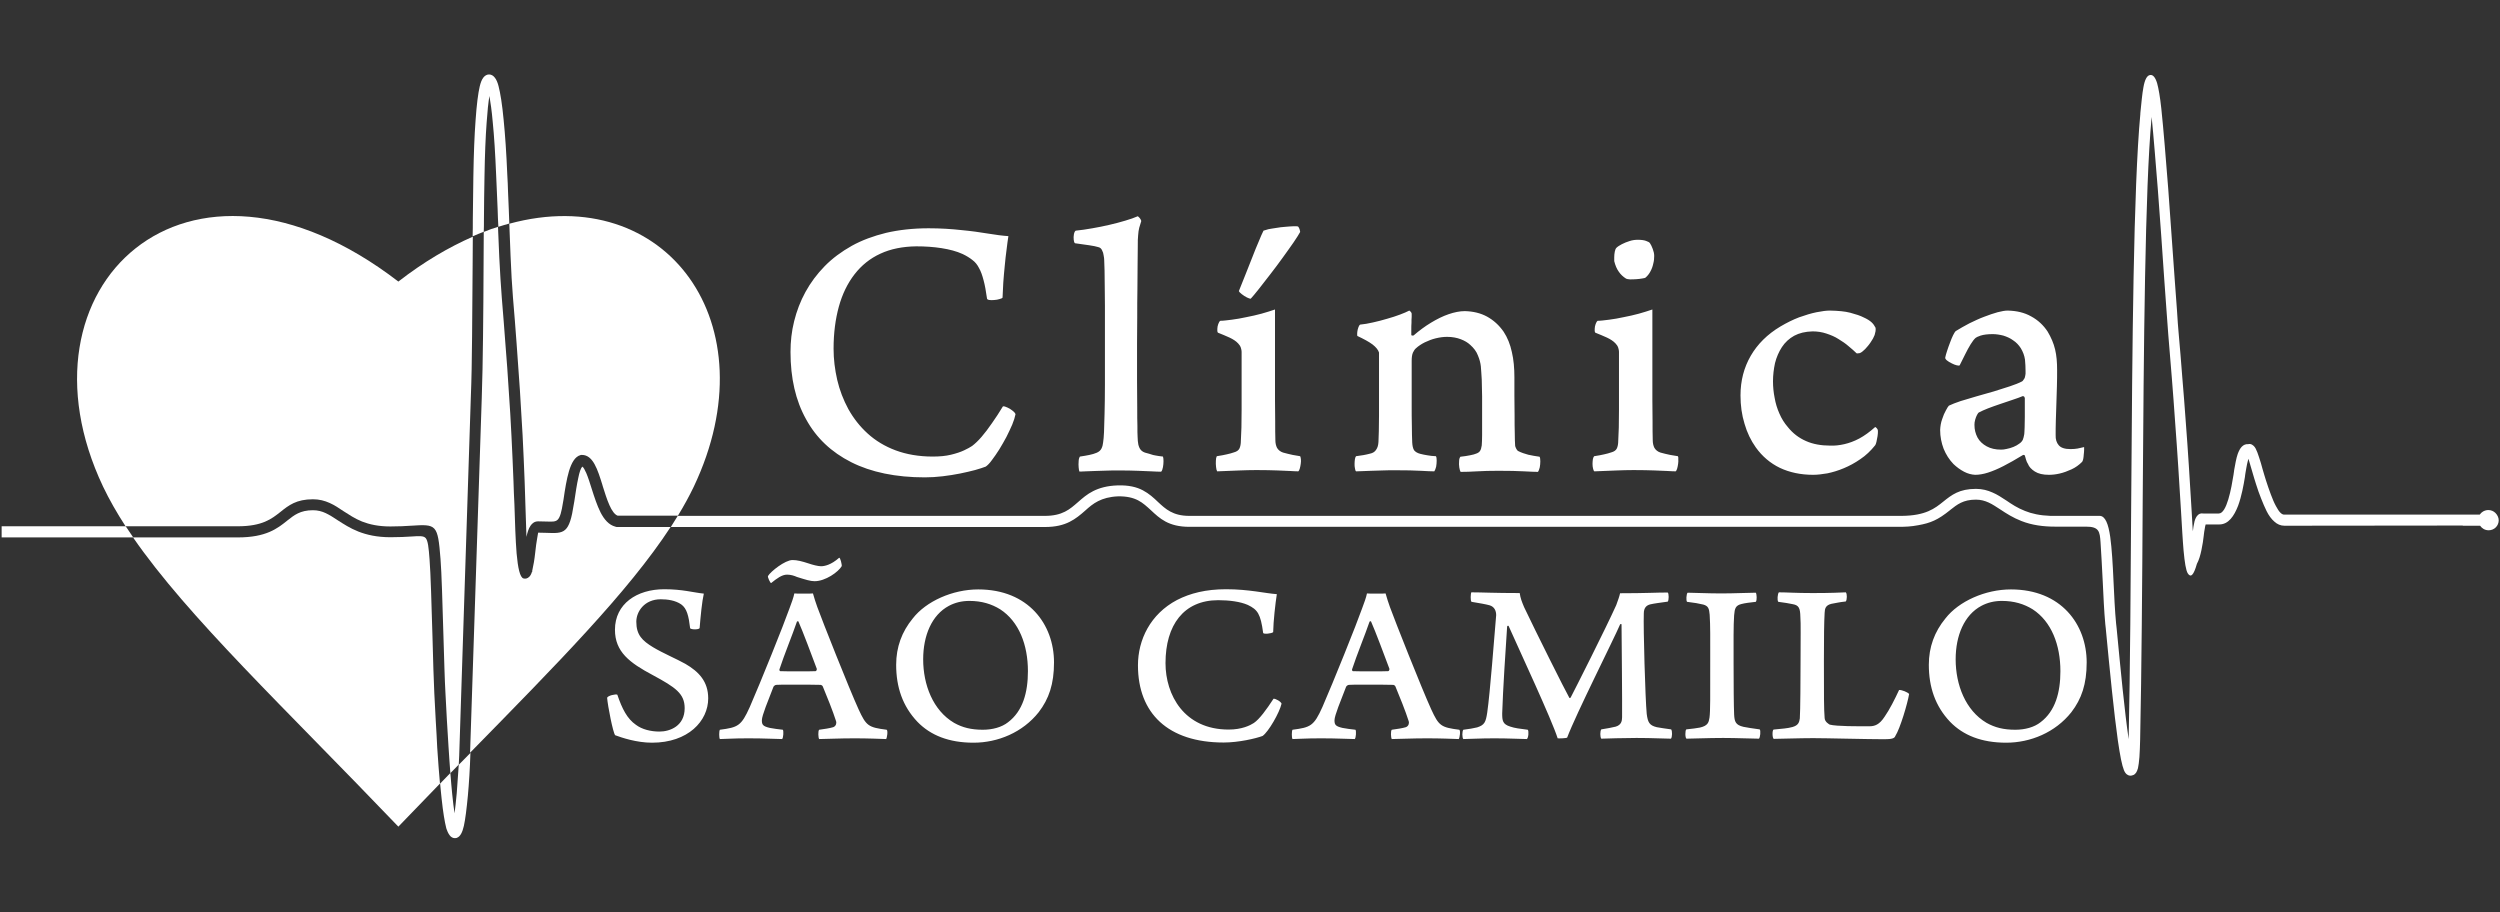 <?xml version="1.0" encoding="utf-8"?>
<!-- Generator: Adobe Illustrator 28.1.0, SVG Export Plug-In . SVG Version: 6.00 Build 0)  -->
<svg version="1.1" id="Camada_1" xmlns="http://www.w3.org/2000/svg" xmlns:xlink="http://www.w3.org/1999/xlink" x="0px" y="0px"
	 viewBox="0 0 137 50" style="enable-background:new 0 0 137 50;" xml:space="preserve">
<rect x="0" y="0" width="137" height="50" fill="#333333" stroke="none"/>
<style type="text/css">
	.st0{fill-rule:evenodd;clip-rule:evenodd;fill:#FFFFFF;}
	.st1{fill:#FFFFFF;}
	.st2{fill:none;}
</style>
<g>
	<path class="st0" d="M110.96,21.81c0,0.1,0,0.24,0,0.43c0,0.19,0,0.39,0,0.6c0,0.21-0.01,0.41-0.01,0.58
		c-0.01,0.17-0.01,0.3-0.02,0.37c-0.02,0.13-0.05,0.23-0.08,0.31c-0.04,0.08-0.1,0.15-0.19,0.21c-0.09,0.07-0.2,0.13-0.32,0.18
		c-0.13,0.05-0.25,0.09-0.37,0.11c-0.12,0.03-0.22,0.04-0.31,0.04c-0.31,0-0.57-0.06-0.79-0.18c-0.22-0.12-0.39-0.28-0.5-0.48
		c-0.11-0.21-0.17-0.43-0.17-0.7c0-0.09,0.01-0.18,0.04-0.28c0.03-0.1,0.06-0.19,0.1-0.26c0.04-0.08,0.08-0.13,0.11-0.14
		c0.13-0.07,0.29-0.14,0.49-0.22c0.21-0.08,0.43-0.16,0.67-0.24c0.24-0.08,0.47-0.16,0.68-0.23c0.22-0.07,0.4-0.14,0.55-0.2
		c0.03-0.01,0.06,0.01,0.09,0.03C110.94,21.78,110.96,21.8,110.96,21.81 M111,20.33c0,0.02,0,0.07,0,0.15
		c-0.01,0.07-0.02,0.14-0.04,0.21c-0.01,0.03-0.03,0.07-0.07,0.12c-0.03,0.05-0.06,0.08-0.08,0.09c-0.17,0.09-0.4,0.18-0.67,0.27
		c-0.27,0.09-0.57,0.18-0.88,0.28c-0.32,0.09-0.63,0.18-0.95,0.27c-0.31,0.09-0.6,0.18-0.87,0.26c-0.26,0.09-0.48,0.17-0.64,0.25
		c-0.03,0.03-0.09,0.11-0.16,0.25c-0.08,0.14-0.15,0.3-0.21,0.49c-0.07,0.19-0.1,0.39-0.11,0.59c0,0.37,0.07,0.71,0.19,1.03
		c0.13,0.32,0.31,0.6,0.54,0.84c0.18,0.17,0.37,0.31,0.58,0.42c0.21,0.11,0.41,0.16,0.61,0.17c0.21,0,0.45-0.04,0.7-0.12
		c0.25-0.08,0.54-0.2,0.85-0.36c0.31-0.16,0.67-0.36,1.06-0.6c0.01-0.01,0.03-0.01,0.06-0.01c0.03,0.01,0.04,0.02,0.05,0.03
		c0.02,0.08,0.04,0.15,0.07,0.24c0.02,0.08,0.06,0.16,0.1,0.22c0.06,0.16,0.19,0.3,0.38,0.42c0.19,0.12,0.44,0.18,0.77,0.18
		c0.18,0,0.38-0.02,0.59-0.07c0.22-0.05,0.43-0.13,0.65-0.23c0.22-0.1,0.41-0.24,0.58-0.41c0.02-0.02,0.04-0.07,0.06-0.15
		c0.01-0.08,0.03-0.16,0.03-0.25c0.01-0.09,0.02-0.18,0.02-0.25c0-0.08,0-0.13,0-0.16c-0.13,0.03-0.25,0.06-0.36,0.08
		c-0.11,0.02-0.24,0.03-0.39,0.03c-0.31,0-0.52-0.07-0.64-0.21c-0.12-0.14-0.18-0.32-0.17-0.57c0-0.22,0-0.48,0.01-0.78
		c0.01-0.3,0.02-0.6,0.03-0.93c0.01-0.33,0.02-0.65,0.03-0.97c0.01-0.32,0.01-0.62,0.01-0.88c0-0.41-0.03-0.79-0.11-1.12
		c-0.08-0.34-0.22-0.66-0.41-0.98c-0.23-0.35-0.53-0.63-0.9-0.83c-0.37-0.21-0.8-0.31-1.29-0.32c-0.14,0-0.32,0.03-0.55,0.09
		c-0.23,0.06-0.47,0.15-0.74,0.25c-0.27,0.1-0.54,0.23-0.81,0.36c-0.27,0.14-0.51,0.28-0.74,0.42c-0.04,0.03-0.09,0.11-0.15,0.23
		c-0.06,0.12-0.11,0.25-0.17,0.41c-0.06,0.15-0.11,0.3-0.16,0.45c-0.05,0.15-0.08,0.26-0.1,0.36c-0.01,0.05,0.02,0.1,0.09,0.16
		c0.07,0.06,0.16,0.11,0.26,0.16c0.1,0.05,0.19,0.09,0.28,0.11c0.08,0.02,0.14,0.02,0.16,0c0.1-0.2,0.2-0.4,0.3-0.6
		c0.1-0.2,0.2-0.39,0.3-0.55c0.1-0.16,0.19-0.28,0.27-0.35c0.03-0.03,0.13-0.08,0.28-0.13c0.16-0.05,0.38-0.08,0.66-0.08
		c0.19,0,0.38,0.03,0.58,0.08c0.19,0.06,0.38,0.14,0.54,0.26c0.17,0.11,0.31,0.26,0.42,0.43c0.12,0.2,0.2,0.41,0.23,0.63
		C110.99,19.92,111,20.13,111,20.33z M102.76,24.4c0.02-0.03,0.05-0.09,0.07-0.19c0.02-0.1,0.04-0.2,0.06-0.31
		c0.02-0.11,0.02-0.21,0.02-0.29c0-0.05-0.02-0.1-0.06-0.14c-0.03-0.04-0.07-0.06-0.09-0.07c-0.3,0.27-0.59,0.48-0.87,0.63
		c-0.28,0.15-0.56,0.25-0.82,0.31c-0.26,0.06-0.52,0.09-0.77,0.08c-0.5,0-0.95-0.08-1.33-0.25c-0.39-0.17-0.72-0.42-1-0.77
		c-0.19-0.22-0.34-0.46-0.46-0.74c-0.12-0.27-0.21-0.56-0.26-0.86c-0.06-0.3-0.09-0.6-0.09-0.9c0-0.34,0.04-0.67,0.11-1
		c0.08-0.32,0.21-0.62,0.38-0.88c0.17-0.26,0.4-0.47,0.67-0.62c0.28-0.15,0.61-0.23,1.01-0.24c0.27,0,0.52,0.04,0.76,0.12
		c0.24,0.08,0.46,0.17,0.66,0.3c0.2,0.12,0.39,0.25,0.55,0.39c0.17,0.14,0.32,0.27,0.44,0.39c0.02,0.01,0.06,0.01,0.1,0
		c0.05,0,0.08-0.01,0.1-0.02c0.07-0.03,0.16-0.1,0.27-0.21c0.1-0.11,0.21-0.23,0.3-0.37c0.1-0.14,0.17-0.27,0.22-0.4
		c0.02-0.06,0.03-0.13,0.05-0.21c0.01-0.08,0.01-0.15,0-0.19c-0.05-0.1-0.12-0.21-0.22-0.3c-0.1-0.09-0.24-0.18-0.42-0.26
		c-0.19-0.1-0.44-0.18-0.74-0.26c-0.3-0.08-0.67-0.11-1.12-0.12c-0.19,0-0.43,0.03-0.73,0.09c-0.3,0.06-0.62,0.16-0.96,0.28
		c-0.34,0.13-0.68,0.3-1.02,0.5c-0.72,0.43-1.26,0.97-1.63,1.61c-0.37,0.64-0.56,1.36-0.56,2.17c0,0.55,0.07,1.06,0.22,1.55
		c0.14,0.49,0.35,0.92,0.62,1.3c0.35,0.49,0.8,0.87,1.32,1.12c0.53,0.25,1.14,0.38,1.82,0.38c0.23,0,0.49-0.03,0.78-0.08
		c0.29-0.06,0.59-0.15,0.9-0.28c0.31-0.13,0.61-0.29,0.91-0.5C102.25,24.96,102.52,24.7,102.76,24.4z M90.65,14.02
		c0-0.12-0.03-0.25-0.08-0.38c-0.05-0.13-0.1-0.24-0.15-0.31c-0.03-0.05-0.1-0.09-0.22-0.13c-0.11-0.04-0.26-0.06-0.45-0.06
		c-0.15,0-0.3,0.02-0.45,0.07c-0.15,0.05-0.29,0.1-0.42,0.17c-0.13,0.07-0.23,0.13-0.3,0.2c-0.04,0.04-0.07,0.11-0.09,0.21
		c-0.02,0.1-0.03,0.21-0.03,0.31c0,0.1,0,0.17,0,0.21c0.06,0.24,0.14,0.43,0.25,0.58c0.1,0.15,0.24,0.28,0.4,0.38
		c0.03,0.02,0.1,0.03,0.21,0.04c0.1,0,0.22,0,0.34-0.01c0.13-0.01,0.24-0.02,0.34-0.04c0.1-0.01,0.16-0.03,0.19-0.06
		c0.1-0.09,0.19-0.2,0.26-0.34c0.07-0.13,0.12-0.27,0.15-0.42C90.64,14.3,90.65,14.16,90.65,14.02z M91.95,25
		c-0.18-0.03-0.32-0.05-0.42-0.07c-0.1-0.02-0.19-0.04-0.27-0.06c-0.08-0.02-0.17-0.04-0.27-0.07c-0.15-0.05-0.26-0.14-0.33-0.26
		c-0.06-0.12-0.09-0.26-0.09-0.43c-0.01-0.3-0.01-0.64-0.01-1.02c0-0.38-0.01-0.77-0.01-1.17c0-0.4,0-0.8,0-1.19v-3.77
		c-0.22,0.08-0.47,0.15-0.74,0.23c-0.27,0.07-0.55,0.14-0.83,0.19c-0.28,0.06-0.55,0.11-0.8,0.14c-0.25,0.03-0.46,0.06-0.63,0.06
		c-0.04,0.03-0.08,0.09-0.11,0.18c-0.03,0.09-0.05,0.17-0.05,0.26c-0.01,0.09,0,0.16,0.03,0.21c0.23,0.09,0.44,0.18,0.64,0.27
		c0.19,0.09,0.35,0.19,0.47,0.32c0.07,0.07,0.12,0.15,0.15,0.24c0.03,0.09,0.04,0.17,0.04,0.22v2.09c0,0.37,0,0.74,0,1.09
		c0,0.36-0.01,0.68-0.01,0.97c-0.01,0.29-0.02,0.53-0.03,0.71c0,0.19-0.03,0.34-0.08,0.44c-0.05,0.1-0.15,0.17-0.3,0.21
		c-0.12,0.04-0.25,0.08-0.4,0.11c-0.14,0.03-0.32,0.07-0.54,0.1c-0.03,0.03-0.05,0.08-0.07,0.16c-0.01,0.08-0.02,0.17-0.02,0.26
		c0,0.1,0.01,0.18,0.03,0.26c0.02,0.08,0.04,0.13,0.07,0.15c0.11,0,0.28-0.01,0.5-0.02c0.22-0.01,0.47-0.02,0.75-0.03
		c0.28-0.01,0.58-0.02,0.9-0.02c0.47,0,0.85,0.01,1.14,0.02c0.29,0.01,0.53,0.02,0.71,0.03c0.18,0.01,0.33,0.02,0.46,0.02
		c0.03-0.03,0.06-0.08,0.08-0.16c0.02-0.08,0.04-0.16,0.05-0.25c0.01-0.09,0.02-0.18,0.01-0.25C91.98,25.09,91.97,25.04,91.95,25z
		 M74.31,25c-0.02,0.03-0.05,0.08-0.06,0.16c-0.01,0.08-0.02,0.16-0.02,0.25c0,0.09,0,0.18,0.02,0.25c0.01,0.08,0.03,0.14,0.06,0.17
		c0.06,0,0.16,0,0.3-0.01c0.14-0.01,0.32-0.01,0.52-0.02c0.21-0.01,0.42-0.01,0.65-0.02c0.23-0.01,0.45-0.01,0.67-0.01
		c0.6,0,1.07,0.01,1.41,0.03c0.34,0.02,0.59,0.03,0.74,0.03c0.04-0.06,0.07-0.14,0.1-0.25c0.02-0.11,0.03-0.23,0.03-0.34
		c0-0.11-0.01-0.19-0.04-0.24c-0.17-0.01-0.33-0.02-0.47-0.05c-0.14-0.02-0.27-0.05-0.39-0.08c-0.16-0.04-0.27-0.11-0.34-0.2
		c-0.06-0.1-0.09-0.24-0.1-0.42c-0.01-0.25-0.02-0.56-0.02-0.91c-0.01-0.36-0.01-0.75-0.01-1.16c0-0.41,0-0.83,0-1.24
		c0-0.41,0-0.8,0-1.16c0-0.19,0.02-0.35,0.07-0.46c0.05-0.1,0.1-0.18,0.16-0.23c0.14-0.13,0.31-0.24,0.49-0.33
		c0.19-0.09,0.39-0.17,0.6-0.22c0.21-0.05,0.41-0.08,0.62-0.08c0.29,0,0.54,0.05,0.75,0.13c0.21,0.08,0.38,0.18,0.52,0.31
		c0.19,0.17,0.34,0.36,0.42,0.58c0.09,0.21,0.14,0.41,0.16,0.59c0.02,0.2,0.03,0.44,0.05,0.73c0.01,0.28,0.01,0.59,0.02,0.93
		c0,0.34,0,0.68,0,1.04c0,0.36,0,0.71,0,1.06c0,0.25-0.01,0.44-0.02,0.58c-0.02,0.14-0.05,0.24-0.1,0.31
		c-0.05,0.07-0.12,0.11-0.21,0.14c-0.07,0.03-0.17,0.06-0.33,0.09c-0.15,0.03-0.33,0.06-0.53,0.08c-0.04,0.05-0.07,0.13-0.07,0.24
		c-0.01,0.11-0.01,0.23,0.01,0.35c0.02,0.11,0.04,0.19,0.07,0.24c0.27,0,0.57-0.01,0.9-0.03c0.33-0.02,0.73-0.03,1.18-0.03
		c0.57,0,1.04,0.01,1.4,0.03c0.36,0.02,0.62,0.03,0.76,0.03c0.04-0.05,0.07-0.14,0.1-0.25c0.02-0.11,0.03-0.22,0.03-0.33
		c0-0.11-0.01-0.2-0.04-0.25c-0.23-0.03-0.43-0.07-0.62-0.11c-0.18-0.05-0.38-0.11-0.57-0.21c-0.03-0.03-0.07-0.07-0.1-0.14
		c-0.03-0.07-0.05-0.11-0.05-0.15c-0.01-0.17-0.02-0.4-0.02-0.68c-0.01-0.29-0.01-0.62-0.01-0.97c0-0.36-0.01-0.72-0.01-1.08
		c0-0.36,0-0.7,0-1.01c0-0.5-0.04-0.97-0.14-1.39c-0.09-0.42-0.24-0.79-0.45-1.11c-0.25-0.36-0.55-0.63-0.91-0.83
		c-0.35-0.19-0.76-0.29-1.22-0.3c-0.27,0-0.57,0.06-0.89,0.17c-0.32,0.11-0.64,0.27-0.97,0.47c-0.33,0.2-0.64,0.43-0.94,0.69
		c-0.01,0.01-0.04,0.01-0.07,0.01c-0.03,0-0.05-0.01-0.06-0.03c0-0.09,0-0.19,0-0.31c0-0.12,0-0.24,0.01-0.36
		c0-0.12,0-0.23,0.01-0.32c0-0.09,0-0.15,0-0.18c0-0.03-0.02-0.07-0.05-0.1c-0.03-0.03-0.05-0.06-0.08-0.07
		c-0.13,0.07-0.3,0.14-0.51,0.22c-0.22,0.08-0.45,0.16-0.71,0.23c-0.26,0.08-0.51,0.14-0.77,0.2c-0.26,0.06-0.49,0.1-0.71,0.12
		c-0.03,0.02-0.07,0.08-0.09,0.15c-0.03,0.08-0.05,0.16-0.06,0.25c-0.01,0.09-0.01,0.16,0,0.22c0.36,0.17,0.64,0.32,0.84,0.47
		c0.19,0.15,0.31,0.3,0.35,0.44v1.5c0,0.34,0,0.67,0,1.01c0,0.34,0,0.66,0,0.97c0,0.31-0.01,0.58-0.01,0.83
		c-0.01,0.25-0.01,0.44-0.02,0.59c-0.01,0.18-0.05,0.32-0.13,0.43c-0.07,0.11-0.18,0.18-0.33,0.21c-0.12,0.03-0.24,0.06-0.36,0.08
		C74.6,24.96,74.46,24.98,74.31,25z M69.24,12.64c-0.07,0.14-0.16,0.34-0.26,0.59c-0.11,0.26-0.23,0.54-0.35,0.86
		c-0.13,0.32-0.25,0.64-0.38,0.96c-0.13,0.32-0.25,0.63-0.36,0.9c0.02,0.05,0.07,0.1,0.16,0.17c0.09,0.07,0.18,0.13,0.28,0.18
		c0.1,0.05,0.17,0.07,0.21,0.07c0.11-0.12,0.26-0.3,0.45-0.54c0.19-0.24,0.4-0.51,0.63-0.81c0.23-0.3,0.46-0.6,0.68-0.91
		c0.22-0.31,0.42-0.58,0.59-0.83c0.17-0.25,0.29-0.44,0.36-0.57c0-0.02-0.01-0.06-0.02-0.1c-0.01-0.05-0.03-0.09-0.05-0.13
		c-0.02-0.04-0.04-0.06-0.05-0.07c-0.05-0.01-0.14-0.02-0.27-0.01c-0.13,0.01-0.27,0.01-0.43,0.03c-0.16,0.01-0.32,0.03-0.49,0.06
		c-0.16,0.02-0.3,0.05-0.43,0.07C69.39,12.59,69.3,12.62,69.24,12.64z M71.25,25c-0.17-0.03-0.31-0.05-0.41-0.07
		c-0.1-0.02-0.19-0.04-0.26-0.06c-0.08-0.02-0.17-0.04-0.27-0.07c-0.15-0.05-0.26-0.14-0.33-0.26c-0.06-0.12-0.09-0.26-0.09-0.43
		c-0.01-0.3-0.01-0.64-0.01-1.02c0-0.38-0.01-0.77-0.01-1.17c0-0.4,0-0.8,0-1.19v-3.77c-0.22,0.08-0.47,0.15-0.74,0.23
		c-0.27,0.07-0.55,0.14-0.83,0.19c-0.28,0.06-0.55,0.11-0.8,0.14c-0.25,0.03-0.46,0.06-0.63,0.06c-0.04,0.03-0.08,0.09-0.11,0.18
		c-0.03,0.09-0.05,0.17-0.05,0.26c-0.01,0.09,0,0.16,0.03,0.21c0.23,0.09,0.44,0.18,0.64,0.27c0.19,0.09,0.35,0.19,0.47,0.32
		c0.07,0.07,0.12,0.15,0.15,0.24c0.03,0.09,0.04,0.17,0.04,0.22v2.09c0,0.37,0,0.74,0,1.09c0,0.36-0.01,0.68-0.01,0.97
		c-0.01,0.29-0.02,0.53-0.03,0.71c0,0.19-0.03,0.34-0.08,0.44c-0.05,0.1-0.15,0.17-0.3,0.21c-0.12,0.04-0.25,0.08-0.4,0.11
		c-0.14,0.03-0.32,0.07-0.54,0.1c-0.03,0.06-0.05,0.14-0.05,0.25c-0.01,0.11,0,0.23,0.01,0.34c0.01,0.11,0.03,0.19,0.06,0.24
		c0.11,0,0.28-0.01,0.5-0.02c0.22-0.01,0.47-0.02,0.75-0.03c0.28-0.01,0.58-0.02,0.9-0.02c0.47,0,0.85,0.01,1.14,0.02
		c0.29,0.01,0.52,0.02,0.7,0.03c0.18,0.01,0.33,0.02,0.46,0.02c0.03-0.03,0.06-0.08,0.08-0.16c0.02-0.08,0.04-0.16,0.05-0.25
		c0.01-0.09,0.02-0.18,0.01-0.25C71.28,25.09,71.27,25.04,71.25,25z M59.15,25.84c0.07,0,0.18,0,0.33-0.01
		c0.15-0.01,0.33-0.01,0.53-0.02c0.2-0.01,0.41-0.01,0.64-0.02c0.22-0.01,0.44-0.01,0.65-0.01c0.43,0,0.79,0.01,1.07,0.02
		c0.29,0.01,0.53,0.02,0.73,0.03c0.2,0.01,0.38,0.02,0.53,0.02c0.05-0.05,0.08-0.14,0.1-0.25c0.02-0.11,0.03-0.22,0.03-0.33
		c0-0.11-0.01-0.2-0.03-0.25c-0.18-0.02-0.31-0.04-0.41-0.06c-0.09-0.02-0.18-0.03-0.24-0.06c-0.07-0.02-0.15-0.05-0.24-0.07
		c-0.14-0.03-0.25-0.09-0.32-0.17c-0.07-0.08-0.11-0.18-0.14-0.3c-0.02-0.12-0.04-0.26-0.04-0.43c-0.01-0.14-0.01-0.33-0.01-0.59
		c-0.01-0.25-0.01-0.58-0.01-0.98c0-0.4-0.01-0.89-0.01-1.48c0-0.58,0-1.27,0-2.06c0-0.47,0.01-0.95,0.01-1.46
		c0-0.51,0-1.01,0.01-1.5c0-0.49,0.01-0.94,0.01-1.36c0-0.41,0.01-0.75,0.01-1.01c0-0.25,0-0.45,0.02-0.6
		c0.01-0.16,0.03-0.29,0.06-0.41c0.03-0.11,0.07-0.24,0.11-0.36c0-0.02-0.01-0.06-0.03-0.09c-0.02-0.04-0.05-0.08-0.08-0.11
		c-0.03-0.03-0.06-0.06-0.08-0.07c-0.18,0.08-0.41,0.16-0.68,0.24c-0.27,0.08-0.56,0.16-0.87,0.23c-0.31,0.07-0.63,0.14-0.94,0.19
		c-0.32,0.06-0.63,0.1-0.91,0.13c-0.05,0.03-0.08,0.1-0.1,0.2c-0.02,0.1-0.02,0.2-0.01,0.3c0.01,0.1,0.03,0.16,0.07,0.19
		c0.3,0.04,0.56,0.08,0.78,0.11c0.22,0.03,0.39,0.07,0.49,0.1c0.1,0.02,0.17,0.08,0.21,0.17c0.05,0.09,0.08,0.19,0.09,0.29
		c0.02,0.1,0.03,0.18,0.03,0.24c0.01,0.14,0.01,0.34,0.02,0.59c0,0.26,0.01,0.55,0.01,0.88c0,0.33,0.01,0.68,0.01,1.04
		c0,0.36,0,0.72,0,1.08c0,0.36,0,0.69,0,1c0,0.87,0,1.62,0,2.25c0,0.63-0.01,1.15-0.02,1.58c-0.01,0.42-0.02,0.76-0.03,1.02
		c-0.01,0.25-0.03,0.44-0.05,0.57c-0.01,0.12-0.04,0.23-0.09,0.33c-0.05,0.1-0.14,0.18-0.26,0.23c-0.12,0.05-0.25,0.09-0.4,0.12
		c-0.14,0.03-0.32,0.06-0.52,0.09c-0.04,0.06-0.07,0.15-0.07,0.26c-0.01,0.11-0.01,0.23,0,0.33C59.12,25.71,59.13,25.79,59.15,25.84
		z M54.09,16.37c0.01,0.03,0.05,0.06,0.13,0.07c0.08,0.01,0.17,0.01,0.27,0c0.1-0.01,0.2-0.02,0.28-0.05
		c0.09-0.02,0.15-0.05,0.17-0.08c0.01-0.25,0.02-0.52,0.04-0.82c0.02-0.3,0.05-0.61,0.08-0.92c0.03-0.31,0.06-0.61,0.1-0.89
		c0.03-0.28,0.07-0.53,0.1-0.74c-0.32-0.02-0.69-0.07-1.12-0.14c-0.42-0.07-0.91-0.14-1.45-0.19c-0.54-0.06-1.14-0.1-1.8-0.1
		c-0.86,0-1.64,0.09-2.33,0.25c-0.69,0.17-1.32,0.4-1.88,0.71c-0.57,0.32-1.07,0.69-1.49,1.12c-0.42,0.43-0.77,0.9-1.05,1.41
		c-0.28,0.51-0.48,1.04-0.62,1.6c-0.14,0.56-0.2,1.12-0.2,1.69c0,1.43,0.28,2.66,0.85,3.68c0.56,1.03,1.39,1.81,2.48,2.36
		c1.09,0.55,2.44,0.83,4.03,0.83c0.32,0,0.65-0.02,0.98-0.06c0.33-0.04,0.65-0.09,0.95-0.15c0.31-0.06,0.58-0.13,0.82-0.19
		c0.24-0.07,0.44-0.13,0.59-0.19c0.1-0.07,0.22-0.19,0.34-0.36c0.13-0.17,0.26-0.36,0.4-0.58c0.14-0.22,0.26-0.45,0.39-0.68
		c0.12-0.24,0.23-0.47,0.32-0.68c0.09-0.22,0.15-0.41,0.18-0.57c-0.02-0.07-0.08-0.13-0.17-0.2c-0.09-0.07-0.18-0.13-0.28-0.17
		c-0.1-0.05-0.18-0.07-0.24-0.06c-0.2,0.33-0.4,0.64-0.6,0.92c-0.19,0.28-0.39,0.54-0.57,0.75c-0.18,0.21-0.36,0.38-0.52,0.5
		c-0.1,0.07-0.25,0.15-0.44,0.24c-0.19,0.09-0.43,0.17-0.72,0.24c-0.29,0.07-0.62,0.1-1,0.1c-0.76,0-1.44-0.12-2.03-0.34
		c-0.59-0.22-1.1-0.53-1.53-0.92c-0.43-0.39-0.78-0.84-1.06-1.34c-0.27-0.5-0.48-1.04-0.61-1.6c-0.13-0.57-0.2-1.14-0.2-1.71
		c0-0.85,0.1-1.62,0.29-2.31c0.19-0.69,0.48-1.28,0.86-1.77c0.38-0.49,0.85-0.87,1.42-1.13c0.56-0.26,1.22-0.39,1.96-0.4
		c0.49,0,0.95,0.03,1.39,0.1c0.44,0.07,0.82,0.17,1.15,0.32c0.21,0.1,0.39,0.21,0.54,0.33c0.15,0.11,0.27,0.26,0.36,0.44
		c0.1,0.17,0.18,0.4,0.25,0.67C53.97,15.61,54.03,15.95,54.09,16.37z"/>
	<path class="st1" d="M110.44,39.99c-0.64,0-1.12-0.12-1.58-0.38c-1.15-0.68-1.69-2.08-1.69-3.48c0-1.3,0.47-2.43,1.41-2.93
		c0.32-0.17,0.69-0.27,1.12-0.27c0.68,0,1.22,0.17,1.69,0.46c1.03,0.67,1.52,1.95,1.52,3.39c0,1.17-0.28,2.19-1.09,2.8
		C111.48,39.85,110.97,39.99,110.44,39.99 M109.94,40.7c1.33,0,2.69-0.56,3.57-1.67c0.56-0.73,0.84-1.54,0.84-2.73
		c0-2.08-1.4-4-4.15-4c-1.41,0-2.86,0.65-3.59,1.59c-0.6,0.73-0.91,1.57-0.91,2.54c0,1.22,0.35,2.27,1.17,3.13
		C107.58,40.29,108.58,40.7,109.94,40.7z M97.45,32.98c0.31,0.04,0.63,0.09,0.8,0.13c0.33,0.06,0.4,0.22,0.41,0.69
		c0.03,0.36,0.01,1.15,0.01,2.5c0,0.74-0.01,2.71-0.04,3.07c-0.03,0.21-0.08,0.38-0.4,0.47c-0.29,0.08-0.55,0.09-1.04,0.14
		c-0.08,0.05-0.07,0.46,0.01,0.51c0.24,0,1.46-0.04,2.16-0.04c0.71,0,2.97,0.06,3.91,0.06c0.4,0,0.55-0.05,0.59-0.17
		c0.27-0.42,0.67-1.78,0.76-2.31c-0.08-0.1-0.41-0.23-0.55-0.22c-0.23,0.5-0.53,1.09-0.79,1.46c-0.29,0.45-0.55,0.53-0.84,0.53
		c-0.63,0-1.77,0.01-2.17-0.09c-0.05-0.03-0.27-0.15-0.28-0.36c-0.04-0.5-0.04-1.17-0.04-3.13c0-1.32,0.01-2.14,0.04-2.64
		c0.01-0.23,0.05-0.41,0.37-0.49c0.19-0.03,0.41-0.09,0.79-0.13c0.07-0.09,0.08-0.42,0-0.5c-0.29,0.01-0.77,0.04-1.81,0.04
		c-0.96,0-1.41-0.04-1.86-0.04C97.41,32.55,97.38,32.9,97.45,32.98z M92.45,32.98c0.4,0.05,0.65,0.09,0.89,0.15
		c0.28,0.08,0.32,0.22,0.35,0.56c0.04,0.6,0.03,1.33,0.03,2.41c0,2.1,0.01,2.86-0.04,3.23c-0.04,0.26-0.09,0.44-0.52,0.54
		c-0.2,0.04-0.39,0.06-0.75,0.1c-0.07,0.05-0.07,0.47,0.01,0.51c0.24,0,1.22-0.04,2.01-0.04c0.71,0,1.66,0.04,1.96,0.04
		c0.07-0.05,0.11-0.46,0.04-0.51c-0.39-0.05-0.69-0.1-0.89-0.14c-0.43-0.1-0.49-0.28-0.51-0.68C95.01,38.72,95,37.51,95,36.32
		c0-1.13-0.01-2.05,0.03-2.6c0.03-0.38,0.08-0.54,0.4-0.62c0.19-0.05,0.43-0.08,0.79-0.12c0.07-0.09,0.05-0.42,0-0.5
		c-0.36,0-1.18,0.04-1.9,0.04c-0.71,0-1.57-0.04-1.84-0.04C92.41,32.55,92.39,32.92,92.45,32.98z M80.64,32.98
		c0.48,0.08,0.77,0.13,0.99,0.19c0.27,0.08,0.36,0.31,0.36,0.54c-0.11,1.27-0.33,4.23-0.49,5.34c-0.08,0.53-0.15,0.68-0.55,0.81
		c-0.2,0.05-0.44,0.09-0.76,0.13c-0.07,0.08-0.07,0.44,0,0.51c0.24,0,0.93-0.04,1.7-0.04c0.75,0,1.56,0.04,1.78,0.04
		c0.09-0.05,0.12-0.45,0.05-0.51c-0.41-0.05-0.72-0.09-0.95-0.17c-0.43-0.13-0.45-0.33-0.45-0.73c0.04-1.28,0.19-3.57,0.27-4.75
		c0.01-0.05,0.05-0.06,0.08-0.04c0.64,1.44,2.36,5.12,2.69,6.16c0.07,0.01,0.47,0,0.52-0.04c0.48-1.28,2.56-5.4,2.9-6.2
		c0.04-0.04,0.07-0.03,0.08,0c0.01,1.23,0.04,4.22,0.03,5.09c0,0.21-0.05,0.42-0.35,0.51c-0.19,0.05-0.48,0.1-0.79,0.15
		c-0.07,0.09-0.07,0.42,0,0.51c0.37-0.01,1.18-0.04,1.93-0.04c0.91,0,1.5,0.04,1.89,0.04c0.07-0.09,0.08-0.41,0.01-0.51
		c-0.35-0.05-0.59-0.08-0.79-0.12c-0.41-0.1-0.49-0.27-0.55-0.73c-0.08-0.83-0.19-4.7-0.16-5.5c0-0.33,0.16-0.45,0.35-0.5
		c0.21-0.05,0.53-0.09,0.96-0.15c0.07-0.06,0.07-0.46,0-0.5c-0.63,0-1.21,0.04-2.61,0.04c-0.04,0.19-0.11,0.37-0.21,0.65
		c-0.57,1.27-2.29,4.67-2.5,5.07c-0.03,0.03-0.05,0.03-0.07,0.01c-0.23-0.4-1.84-3.62-2.48-4.97c-0.13-0.31-0.2-0.49-0.24-0.77
		c-1.4,0-2.08-0.04-2.65-0.04C80.59,32.52,80.57,32.93,80.64,32.98z M75.13,34.05c0.23,0.51,0.76,1.93,1.01,2.6
		c0.01,0.06-0.03,0.13-0.07,0.13c-0.17,0.01-0.55,0.01-0.88,0.01c-0.39,0-0.91,0-1.05-0.01c-0.04-0.01-0.05-0.05-0.05-0.09
		c0.25-0.77,0.73-1.94,0.96-2.62C75.08,34.03,75.12,34.05,75.13,34.05z M70.83,39.99c-0.05,0.06-0.05,0.45,0,0.51
		c0.25,0,0.69-0.04,1.56-0.04c0.89,0,1.58,0.04,1.85,0.04c0.07-0.06,0.09-0.45,0.04-0.51c-0.24-0.03-0.53-0.06-0.71-0.1
		c-0.39-0.09-0.44-0.18-0.44-0.42c0-0.26,0.35-1.09,0.63-1.82c0-0.03,0.09-0.12,0.16-0.12c0.15-0.01,0.23-0.01,1.08-0.01
		c0.49,0,1.11,0,1.34,0.01c0.03,0,0.11,0.03,0.13,0.09c0.21,0.5,0.56,1.37,0.73,1.91c0.03,0.09,0,0.26-0.16,0.32
		c-0.2,0.06-0.48,0.1-0.77,0.14c-0.07,0.06-0.05,0.45,0,0.51c0.27,0,1.13-0.04,1.93-0.04c0.76,0,1.4,0.03,1.74,0.04
		c0.05-0.06,0.11-0.46,0.03-0.51c-1.01-0.13-1.12-0.21-1.54-1.12c-0.52-1.14-2-4.88-2.26-5.6c-0.09-0.25-0.17-0.5-0.24-0.75
		c-0.07,0.01-0.21,0.01-0.53,0.01c-0.25,0-0.43,0-0.49-0.01c-0.04,0.21-0.16,0.54-0.27,0.83c-0.29,0.83-1.58,4.04-2.17,5.39
		C72,39.79,71.82,39.86,70.83,39.99z M69.22,34.68c0.01,0.09,0.48,0.04,0.55-0.04c0.01-0.6,0.12-1.57,0.2-2.08
		c-0.61-0.04-1.52-0.27-2.78-0.27c-1.11,0-1.97,0.22-2.69,0.59c-1.46,0.77-2.14,2.18-2.14,3.58c0,2.63,1.65,4.23,4.7,4.23
		c0.81,0,1.76-0.22,2.13-0.36c0.32-0.22,0.93-1.28,1.04-1.77c-0.04-0.12-0.33-0.28-0.44-0.27c-0.39,0.6-0.77,1.12-1.08,1.33
		c-0.2,0.13-0.65,0.36-1.38,0.36c-2.44,0-3.46-1.9-3.46-3.64c0-2.09,1-3.45,2.89-3.45c0.61,0,1.21,0.08,1.62,0.26
		C68.92,33.41,69.08,33.64,69.22,34.68z M53.86,39.99c-0.64,0-1.12-0.12-1.58-0.38c-1.15-0.68-1.69-2.08-1.69-3.48
		c0-1.3,0.47-2.43,1.41-2.93c0.32-0.17,0.69-0.27,1.12-0.27c0.68,0,1.22,0.17,1.69,0.46c1.03,0.67,1.52,1.95,1.52,3.39
		c0,1.17-0.28,2.19-1.09,2.8C54.9,39.85,54.39,39.99,53.86,39.99z M53.35,40.7c1.33,0,2.69-0.56,3.57-1.67
		c0.56-0.73,0.84-1.54,0.84-2.73c0-2.08-1.4-4-4.15-4c-1.41,0-2.86,0.65-3.59,1.59c-0.6,0.73-0.91,1.57-0.91,2.54
		c0,1.22,0.35,2.27,1.17,3.13C50.99,40.29,51.99,40.7,53.35,40.7z M44.99,31.03c-0.16,0-0.47-0.08-0.67-0.15
		c-0.37-0.12-0.63-0.19-0.89-0.19c-0.41,0-1.2,0.63-1.34,0.87c-0.05,0.04,0.13,0.42,0.17,0.39c0.31-0.25,0.59-0.46,0.87-0.46
		c0.21,0,0.39,0.06,0.55,0.13c0.48,0.15,0.73,0.23,0.96,0.23c0.59,0,1.3-0.5,1.49-0.83c0.01-0.06-0.08-0.5-0.15-0.45
		C45.54,30.96,45.18,31.03,44.99,31.03z M43.75,34.05c0.23,0.51,0.76,1.93,1.01,2.6c0.01,0.06-0.03,0.13-0.07,0.13
		c-0.17,0.01-0.55,0.01-0.88,0.01c-0.39,0-0.91,0-1.05-0.01c-0.04-0.01-0.05-0.05-0.05-0.09c0.25-0.77,0.73-1.94,0.96-2.62
		C43.7,34.03,43.74,34.05,43.75,34.05z M39.45,39.99c-0.05,0.06-0.05,0.45,0,0.51c0.25,0,0.69-0.04,1.56-0.04
		c0.89,0,1.58,0.04,1.85,0.04c0.07-0.06,0.09-0.45,0.04-0.51c-0.24-0.03-0.53-0.06-0.71-0.1c-0.39-0.09-0.44-0.18-0.44-0.42
		c0-0.26,0.35-1.09,0.63-1.82c0-0.03,0.09-0.12,0.16-0.12c0.15-0.01,0.23-0.01,1.08-0.01c0.49,0,1.11,0,1.34,0.01
		c0.03,0,0.11,0.03,0.13,0.09c0.21,0.5,0.56,1.37,0.73,1.91c0.03,0.09,0,0.26-0.16,0.32c-0.2,0.06-0.48,0.1-0.77,0.14
		c-0.07,0.06-0.05,0.45,0,0.51c0.27,0,1.13-0.04,1.93-0.04c0.76,0,1.4,0.03,1.74,0.04c0.05-0.06,0.11-0.46,0.03-0.51
		c-1.01-0.13-1.12-0.21-1.54-1.12c-0.52-1.14-2-4.88-2.26-5.6c-0.09-0.25-0.17-0.5-0.24-0.75c-0.07,0.01-0.21,0.01-0.53,0.01
		c-0.25,0-0.43,0-0.49-0.01c-0.04,0.21-0.16,0.54-0.27,0.83c-0.29,0.83-1.58,4.04-2.17,5.39C40.62,39.79,40.44,39.86,39.45,39.99z
		 M33.83,38.07c-0.08-0.05-0.53,0.05-0.56,0.17c0.04,0.47,0.32,1.9,0.44,2.05c0.35,0.13,1.17,0.41,2.02,0.41
		c1.98,0,3.08-1.19,3.08-2.43c0-0.92-0.51-1.46-1.25-1.89c-0.48-0.27-1.22-0.58-1.77-0.91c-0.59-0.36-0.92-0.67-0.92-1.4
		c0-0.55,0.44-1.23,1.34-1.23c0.37,0,0.8,0.06,1.12,0.28c0.31,0.22,0.41,0.63,0.49,1.31c0.07,0.08,0.48,0.08,0.52-0.01
		c0.05-0.63,0.13-1.46,0.23-1.89c-0.59-0.06-1.16-0.24-2.17-0.24c-1.5,0-2.7,0.8-2.7,2.22c0,1.21,0.8,1.81,2.08,2.49
		c1.24,0.67,1.74,1.01,1.74,1.81c0,0.98-0.81,1.28-1.38,1.28c-0.48,0-0.96-0.12-1.29-0.37C34.37,39.39,34.09,38.84,33.83,38.07z"/>
	<path class="st2" d="M24.78,43.51c0.04,0.42,0.09,0.78,0.13,1.06c0.04-0.31,0.08-0.68,0.12-1.11c0.04-0.46,0.07-0.99,0.1-1.57
		c-0.15,0.15-0.3,0.31-0.46,0.47C24.71,42.79,24.74,43.17,24.78,43.51z"/>
	<path class="st2" d="M27.23,10.55c-0.01-0.31-0.02-0.61-0.04-0.92C27.14,8.44,27.07,7.45,27,6.67c-0.06-0.59-0.12-1.06-0.18-1.41
		c-0.06,0.35-0.11,0.83-0.15,1.43c-0.06,0.79-0.1,1.79-0.12,2.99c-0.01,0.75-0.02,1.55-0.03,2.37c0,0.22,0,0.44,0,0.67
		c0.26-0.1,0.52-0.19,0.78-0.28c-0.01-0.32-0.02-0.64-0.04-0.96L27.23,10.55z"/>
	<path class="st1" d="M23.88,39.51c-0.03-0.49-0.05-1.01-0.08-1.53c-0.03-0.64-0.07-1.83-0.1-3.09c-0.05-1.69-0.1-3.49-0.16-4.23
		c-0.05-0.68-0.09-1.02-0.21-1.17c-0.11-0.13-0.34-0.12-0.77-0.09h0h0c-0.31,0.02-0.69,0.04-1.16,0.04c-0.74,0-1.3-0.13-1.76-0.31
		c-0.46-0.18-0.82-0.42-1.15-0.63c-0.22-0.15-0.43-0.28-0.64-0.38c-0.21-0.1-0.44-0.16-0.7-0.16c-0.7,0-1.03,0.27-1.4,0.56l0,0
		l-0.01,0.01c-0.54,0.43-1.15,0.92-2.71,0.92H7.29c3.01,4.36,8.29,9.32,14.54,15.85c0.78-0.81,1.54-1.6,2.28-2.36
		c-0.05-0.56-0.1-1.21-0.15-1.97C23.94,40.5,23.91,40.01,23.88,39.51z"/>
	<path class="st1" d="M15.36,28.06L15.36,28.06c0.46-0.37,0.88-0.7,1.79-0.7c0.35,0,0.64,0.08,0.91,0.2
		c0.27,0.12,0.51,0.28,0.76,0.45c0.3,0.19,0.62,0.41,1.02,0.57c0.41,0.16,0.9,0.27,1.55,0.27c0.47,0,0.83-0.02,1.12-0.04v0l0,0
		l0.01,0c1.4-0.09,1.47-0.09,1.62,1.82c0.06,0.72,0.11,2.51,0.16,4.2c0.04,1.27,0.07,2.47,0.11,3.13c0.03,0.5,0.05,1,0.08,1.51
		c0.03,0.5,0.06,0.99,0.09,1.47c0.03,0.53,0.07,1,0.1,1.43c0.15-0.16,0.3-0.31,0.46-0.47c0.02-0.31,0.03-0.63,0.04-0.97L25.8,21.8v0
		c0.04-0.97,0.06-2.11,0.07-3.35c0.01-1.24,0.02-2.57,0.03-3.89c0-0.53,0.01-1.06,0.01-1.59c-1.32,0.58-2.69,1.38-4.08,2.46
		C10.2,6.49,0.47,15.75,5.65,26.67c0.34,0.71,0.75,1.43,1.23,2.17h6.15C14.38,28.84,14.89,28.43,15.36,28.06z"/>
	<path class="st1" d="M28.11,16.3c0.07,0.84,0.14,1.68,0.2,2.53c0.06,0.84,0.12,1.69,0.18,2.54c0.05,0.84,0.1,1.67,0.15,2.51
		c0.04,0.83,0.08,1.67,0.11,2.5c0.01,0.19,0.01,0.39,0.02,0.6v0l0.02,0.62l0.05,1.53l0.01,0.29c0.1-0.48,0.27-0.85,0.64-0.85
		c0.15,0,0.31,0.01,0.46,0.01l0.01,0h0c0.29,0.01,0.48,0.02,0.6-0.1c0.13-0.13,0.21-0.41,0.3-0.99l0.02-0.11
		c0.08-0.56,0.17-1.12,0.3-1.56c0.14-0.46,0.33-0.8,0.63-0.88l0.03-0.01l0.01,0h0.01h0.03c0.61,0,0.86,0.8,1.13,1.67v0l0,0.01
		c0.12,0.38,0.24,0.77,0.38,1.08c0.13,0.29,0.28,0.51,0.45,0.57h3.3c0.33-0.54,0.62-1.07,0.87-1.59
		c4.24-8.93-1.51-16.75-10.11-14.41c0.02,0.61,0.05,1.21,0.07,1.79C28.01,14.87,28.06,15.64,28.11,16.3z"/>
	<path class="st1" d="M33.77,28.87h-0.01l-0.01,0l-0.03-0.01c-0.35-0.09-0.61-0.39-0.81-0.78c-0.19-0.38-0.34-0.84-0.48-1.28
		c-0.1-0.32-0.2-0.64-0.3-0.87c-0.08-0.18-0.15-0.32-0.22-0.36c-0.08,0.08-0.16,0.31-0.22,0.62c-0.08,0.36-0.15,0.83-0.22,1.3
		l-0.02,0.11c-0.25,1.65-0.52,1.64-1.52,1.6h0l0,0c-0.12,0-0.25-0.01-0.44-0.01c-0.01,0-0.01,0.12-0.05,0.29
		c-0.04,0.22-0.08,0.51-0.11,0.8c-0.02,0.17-0.04,0.35-0.07,0.52c-0.03,0.17-0.06,0.33-0.09,0.46l-0.01,0.04
		c0.02,0.02,0.02,0.04-0.01,0.04c-0.04,0.13-0.09,0.22-0.16,0.28l0,0c-0.09,0.08-0.19,0.11-0.3,0.08c-0.2-0.05-0.31-0.59-0.38-1.37
		c-0.06-0.74-0.09-1.71-0.12-2.69L28.16,27c-0.01-0.2-0.01-0.4-0.02-0.6c-0.03-0.82-0.07-1.64-0.11-2.48
		c-0.04-0.83-0.09-1.67-0.15-2.51c-0.05-0.83-0.11-1.67-0.18-2.52c-0.06-0.84-0.13-1.69-0.2-2.55c-0.05-0.65-0.1-1.42-0.14-2.25
		c-0.02-0.53-0.05-1.09-0.07-1.66c-0.26,0.08-0.52,0.17-0.78,0.28c0,0.61-0.01,1.22-0.01,1.84c-0.01,1.33-0.01,2.67-0.03,3.91
		c-0.01,1.24-0.04,2.39-0.07,3.36l-0.63,19.13v0c0,0.1-0.01,0.2-0.01,0.3c4.76-4.86,8.66-8.8,10.99-12.37H33.8H33.77z"/>
	<path class="st1" d="M136.75,28.11c-0.1-0.1-0.24-0.16-0.39-0.16c-0.1,0-0.2,0.03-0.29,0.08c-0.07,0.04-0.13,0.1-0.18,0.17h-0.78
		h-9.95c-0.06,0-0.13-0.04-0.2-0.11c-0.08-0.08-0.16-0.21-0.24-0.36c-0.1-0.18-0.19-0.4-0.28-0.64c-0.09-0.24-0.18-0.5-0.26-0.75
		c-0.03-0.08-0.06-0.18-0.09-0.29c-0.03-0.09-0.06-0.22-0.1-0.34c-0.06-0.22-0.12-0.44-0.19-0.64c-0.06-0.2-0.13-0.37-0.19-0.49
		l-0.05-0.08l0,0c-0.04-0.05-0.08-0.09-0.13-0.12c-0.07-0.05-0.15-0.06-0.23-0.04c-0.14-0.01-0.25,0.04-0.35,0.14
		c-0.09,0.09-0.16,0.23-0.22,0.39c-0.04,0.12-0.08,0.26-0.11,0.42c-0.03,0.15-0.06,0.32-0.09,0.48l0,0.01v0l-0.01,0.08l-0.02,0.13
		l0,0.01v0c-0.06,0.37-0.15,0.91-0.29,1.37c-0.13,0.43-0.3,0.77-0.52,0.77h-0.85c-0.13-0.02-0.23,0.01-0.31,0.1
		c-0.08,0.08-0.13,0.19-0.17,0.33c-0.02,0.08-0.04,0.19-0.06,0.3c-0.01,0.07-0.02,0.15-0.03,0.24l-0.01-0.09
		c-0.02-0.34-0.04-0.69-0.06-1.05c-0.05-0.82-0.1-1.63-0.15-2.43c-0.05-0.81-0.11-1.62-0.17-2.42c-0.06-0.82-0.12-1.64-0.19-2.44
		c-0.06-0.81-0.13-1.62-0.2-2.42c-0.03-0.31-0.06-0.73-0.09-1.23c-0.04-0.52-0.08-1.12-0.13-1.77c-0.1-1.47-0.23-3.23-0.35-4.9
		c-0.13-1.67-0.26-3.26-0.38-4.41c-0.07-0.65-0.15-1.1-0.23-1.39c-0.1-0.33-0.23-0.47-0.38-0.45c-0.18,0.02-0.3,0.27-0.37,0.67
		c-0.07,0.36-0.11,0.86-0.17,1.43l0,0.04c-0.19,2.05-0.3,5.21-0.37,8.92c-0.07,3.71-0.1,7.98-0.13,12.25
		c-0.02,2.3-0.03,4.6-0.05,6.82c-0.02,2.21-0.05,4.33-0.09,6.27c-0.11-0.75-0.22-1.69-0.33-2.74c-0.11-1.06-0.22-2.2-0.33-3.35
		l-0.03-0.27c-0.03-0.33-0.06-0.71-0.08-1.1c-0.02-0.4-0.04-0.8-0.06-1.2c-0.04-0.9-0.09-1.78-0.18-2.43
		c-0.1-0.7-0.27-1.15-0.58-1.15h-2.27v0h-0.43c-0.57-0.02-1.02-0.12-1.39-0.27c-0.41-0.16-0.73-0.37-1.02-0.57
		c-0.26-0.17-0.5-0.33-0.76-0.44c-0.27-0.12-0.56-0.2-0.91-0.2c-0.91,0-1.33,0.33-1.79,0.7l0,0c-0.46,0.37-0.96,0.77-2.28,0.78
		H65.17c-0.9,0-1.3-0.38-1.7-0.75h0l0,0l0,0c-0.25-0.24-0.5-0.47-0.84-0.65v0c-0.34-0.18-0.78-0.29-1.39-0.27
		c-0.57,0.02-0.99,0.14-1.33,0.31c-0.34,0.17-0.59,0.39-0.84,0.61c-0.22,0.19-0.43,0.38-0.71,0.52c-0.28,0.14-0.62,0.23-1.1,0.23
		H37.14c-0.12,0.2-0.25,0.4-0.38,0.61h20.5c0.59,0,1.01-0.11,1.35-0.28c0.34-0.17,0.6-0.39,0.86-0.62c0.21-0.19,0.43-0.38,0.71-0.52
		c0.28-0.14,0.62-0.24,1.08-0.26c0.49-0.01,0.84,0.08,1.11,0.22c0.27,0.14,0.48,0.34,0.69,0.53h0l0,0l0,0
		c0.49,0.46,0.97,0.92,2.12,0.92H104c0.42,0,0.71-0.01,1.13-0.09c0.66-0.12,1.06-0.28,1.74-0.83l0.01-0.01l0,0
		c0.37-0.29,0.7-0.56,1.4-0.56c0.26,0,0.48,0.06,0.7,0.16c0.22,0.1,0.42,0.24,0.64,0.38c0.33,0.22,0.69,0.45,1.15,0.63
		c0.58,0.23,1.21,0.31,1.84,0.31h1.7c0.72,0,0.76,0.26,0.8,0.87c0.04,0.58,0.08,1.35,0.12,2.14c0.02,0.41,0.04,0.82,0.06,1.21
		c0.02,0.39,0.05,0.78,0.08,1.12l0.03,0.27l0,0.01v0c0.22,2.31,0.45,4.63,0.66,6.11c0.06,0.42,0.12,0.76,0.17,1.02
		c0.06,0.28,0.11,0.47,0.16,0.59c0.05,0.13,0.12,0.22,0.2,0.26c0.09,0.06,0.19,0.06,0.29,0.02l0.08-0.03l0-0.01
		c0.04-0.03,0.07-0.06,0.1-0.1c0.04-0.06,0.07-0.14,0.1-0.24c0.03-0.14,0.06-0.35,0.08-0.61c0.02-0.27,0.03-0.6,0.04-0.96
		c0.04-1.95,0.07-4.08,0.09-6.3c0.02-2.22,0.04-4.52,0.05-6.82c0.03-4.26,0.06-8.52,0.13-12.23c0.07-3.63,0.17-6.73,0.36-8.77
		c0.11,1.09,0.22,2.5,0.34,3.98c0.13,1.68,0.25,3.43,0.35,4.9c0.05,0.68,0.09,1.3,0.13,1.8c0.04,0.52,0.07,0.94,0.09,1.22
		c0.07,0.82,0.13,1.63,0.2,2.44c0.06,0.81,0.13,1.62,0.18,2.42c0.06,0.82,0.12,1.63,0.17,2.43c0.05,0.81,0.1,1.61,0.15,2.41
		c0.02,0.41,0.05,0.82,0.07,1.18c0.02,0.37,0.05,0.71,0.07,0.98h0c0.06,0.65,0.13,1.09,0.23,1.25c0.16,0.25,0.32,0.12,0.5-0.52
		c0.12-0.22,0.19-0.48,0.25-0.76c0.06-0.27,0.1-0.56,0.13-0.82l0-0.01v0c0.01-0.11,0.03-0.22,0.05-0.33
		c0.01-0.09,0.03-0.17,0.05-0.24h0.75c0.5,0,0.81-0.46,1.03-1.03c0.19-0.52,0.3-1.13,0.37-1.56h0l0.01-0.07l0-0.02
		c0.01-0.04,0.01-0.08,0.02-0.13l0.01-0.06c0.03-0.15,0.05-0.31,0.08-0.44c0.02-0.1,0.05-0.2,0.07-0.29
		c0.02,0.05,0.03,0.1,0.05,0.15c0.05,0.17,0.11,0.38,0.17,0.58c0.03,0.11,0.06,0.22,0.1,0.34c0.03,0.11,0.06,0.21,0.1,0.32
		c0.09,0.28,0.18,0.55,0.28,0.79c0.1,0.25,0.2,0.49,0.3,0.69v0c0.12,0.24,0.26,0.43,0.42,0.57c0.16,0.15,0.35,0.23,0.55,0.23h0.36v0
		l9.42-0.01v0.01h0.16c0.05,0,0.11,0,0.16,0c0.08,0,0.16,0,0.24,0h0.39c0.05,0.07,0.11,0.13,0.18,0.17
		c0.08,0.05,0.18,0.08,0.29,0.08c0.15,0,0.29-0.06,0.39-0.16c0.1-0.1,0.16-0.24,0.16-0.39S136.85,28.21,136.75,28.11z"/>
	<path class="st1" d="M26.52,12.05c0.01-0.82,0.01-1.62,0.03-2.37c0.02-1.21,0.06-2.2,0.12-2.99c0.04-0.6,0.09-1.07,0.15-1.43
		c0.06,0.35,0.13,0.82,0.18,1.41c0.08,0.78,0.14,1.76,0.19,2.95c0.01,0.31,0.03,0.62,0.04,0.92l0.04,0.93
		c0.01,0.32,0.02,0.64,0.04,0.96c0.2-0.07,0.4-0.12,0.6-0.18c-0.01-0.27-0.02-0.53-0.03-0.8l-0.04-0.94
		c-0.01-0.31-0.02-0.62-0.04-0.92c-0.05-1.21-0.12-2.22-0.2-3.01c-0.08-0.86-0.18-1.48-0.28-1.86c-0.05-0.2-0.12-0.36-0.2-0.46
		c-0.09-0.12-0.2-0.18-0.32-0.18c-0.12,0-0.23,0.06-0.32,0.18c-0.08,0.11-0.14,0.26-0.19,0.47c-0.09,0.38-0.17,1-0.23,1.88
		c-0.06,0.8-0.1,1.82-0.12,3.05c-0.01,0.75-0.02,1.55-0.03,2.37c0,0.31,0,0.61-0.01,0.92c0.2-0.09,0.41-0.17,0.61-0.25
		C26.52,12.49,26.52,12.27,26.52,12.05z"/>
	<path class="st1" d="M25.03,43.46c-0.04,0.43-0.08,0.81-0.12,1.11c-0.04-0.28-0.09-0.63-0.13-1.06c-0.03-0.34-0.07-0.72-0.1-1.15
		c-0.19,0.19-0.37,0.38-0.56,0.58c0.03,0.3,0.05,0.57,0.08,0.82c0.08,0.76,0.17,1.28,0.25,1.6c0.01,0.04,0.02,0.08,0.04,0.12
		c0.06,0.17,0.13,0.28,0.21,0.36c0.09,0.08,0.2,0.11,0.32,0.08l0,0l0.02-0.01l0,0c0.09-0.03,0.17-0.11,0.23-0.22
		c0.06-0.11,0.11-0.25,0.15-0.43c0.08-0.36,0.15-0.93,0.22-1.66c0.06-0.66,0.11-1.45,0.14-2.34c-0.21,0.22-0.42,0.43-0.64,0.65
		C25.1,42.47,25.06,43,25.03,43.46z"/>
	<path class="st1" d="M0.17,28.84H0.09v0.09v0.43v0.09h0.09h7.12c-0.14-0.2-0.28-0.41-0.41-0.61H0.17z"/>
</g>
</svg>
